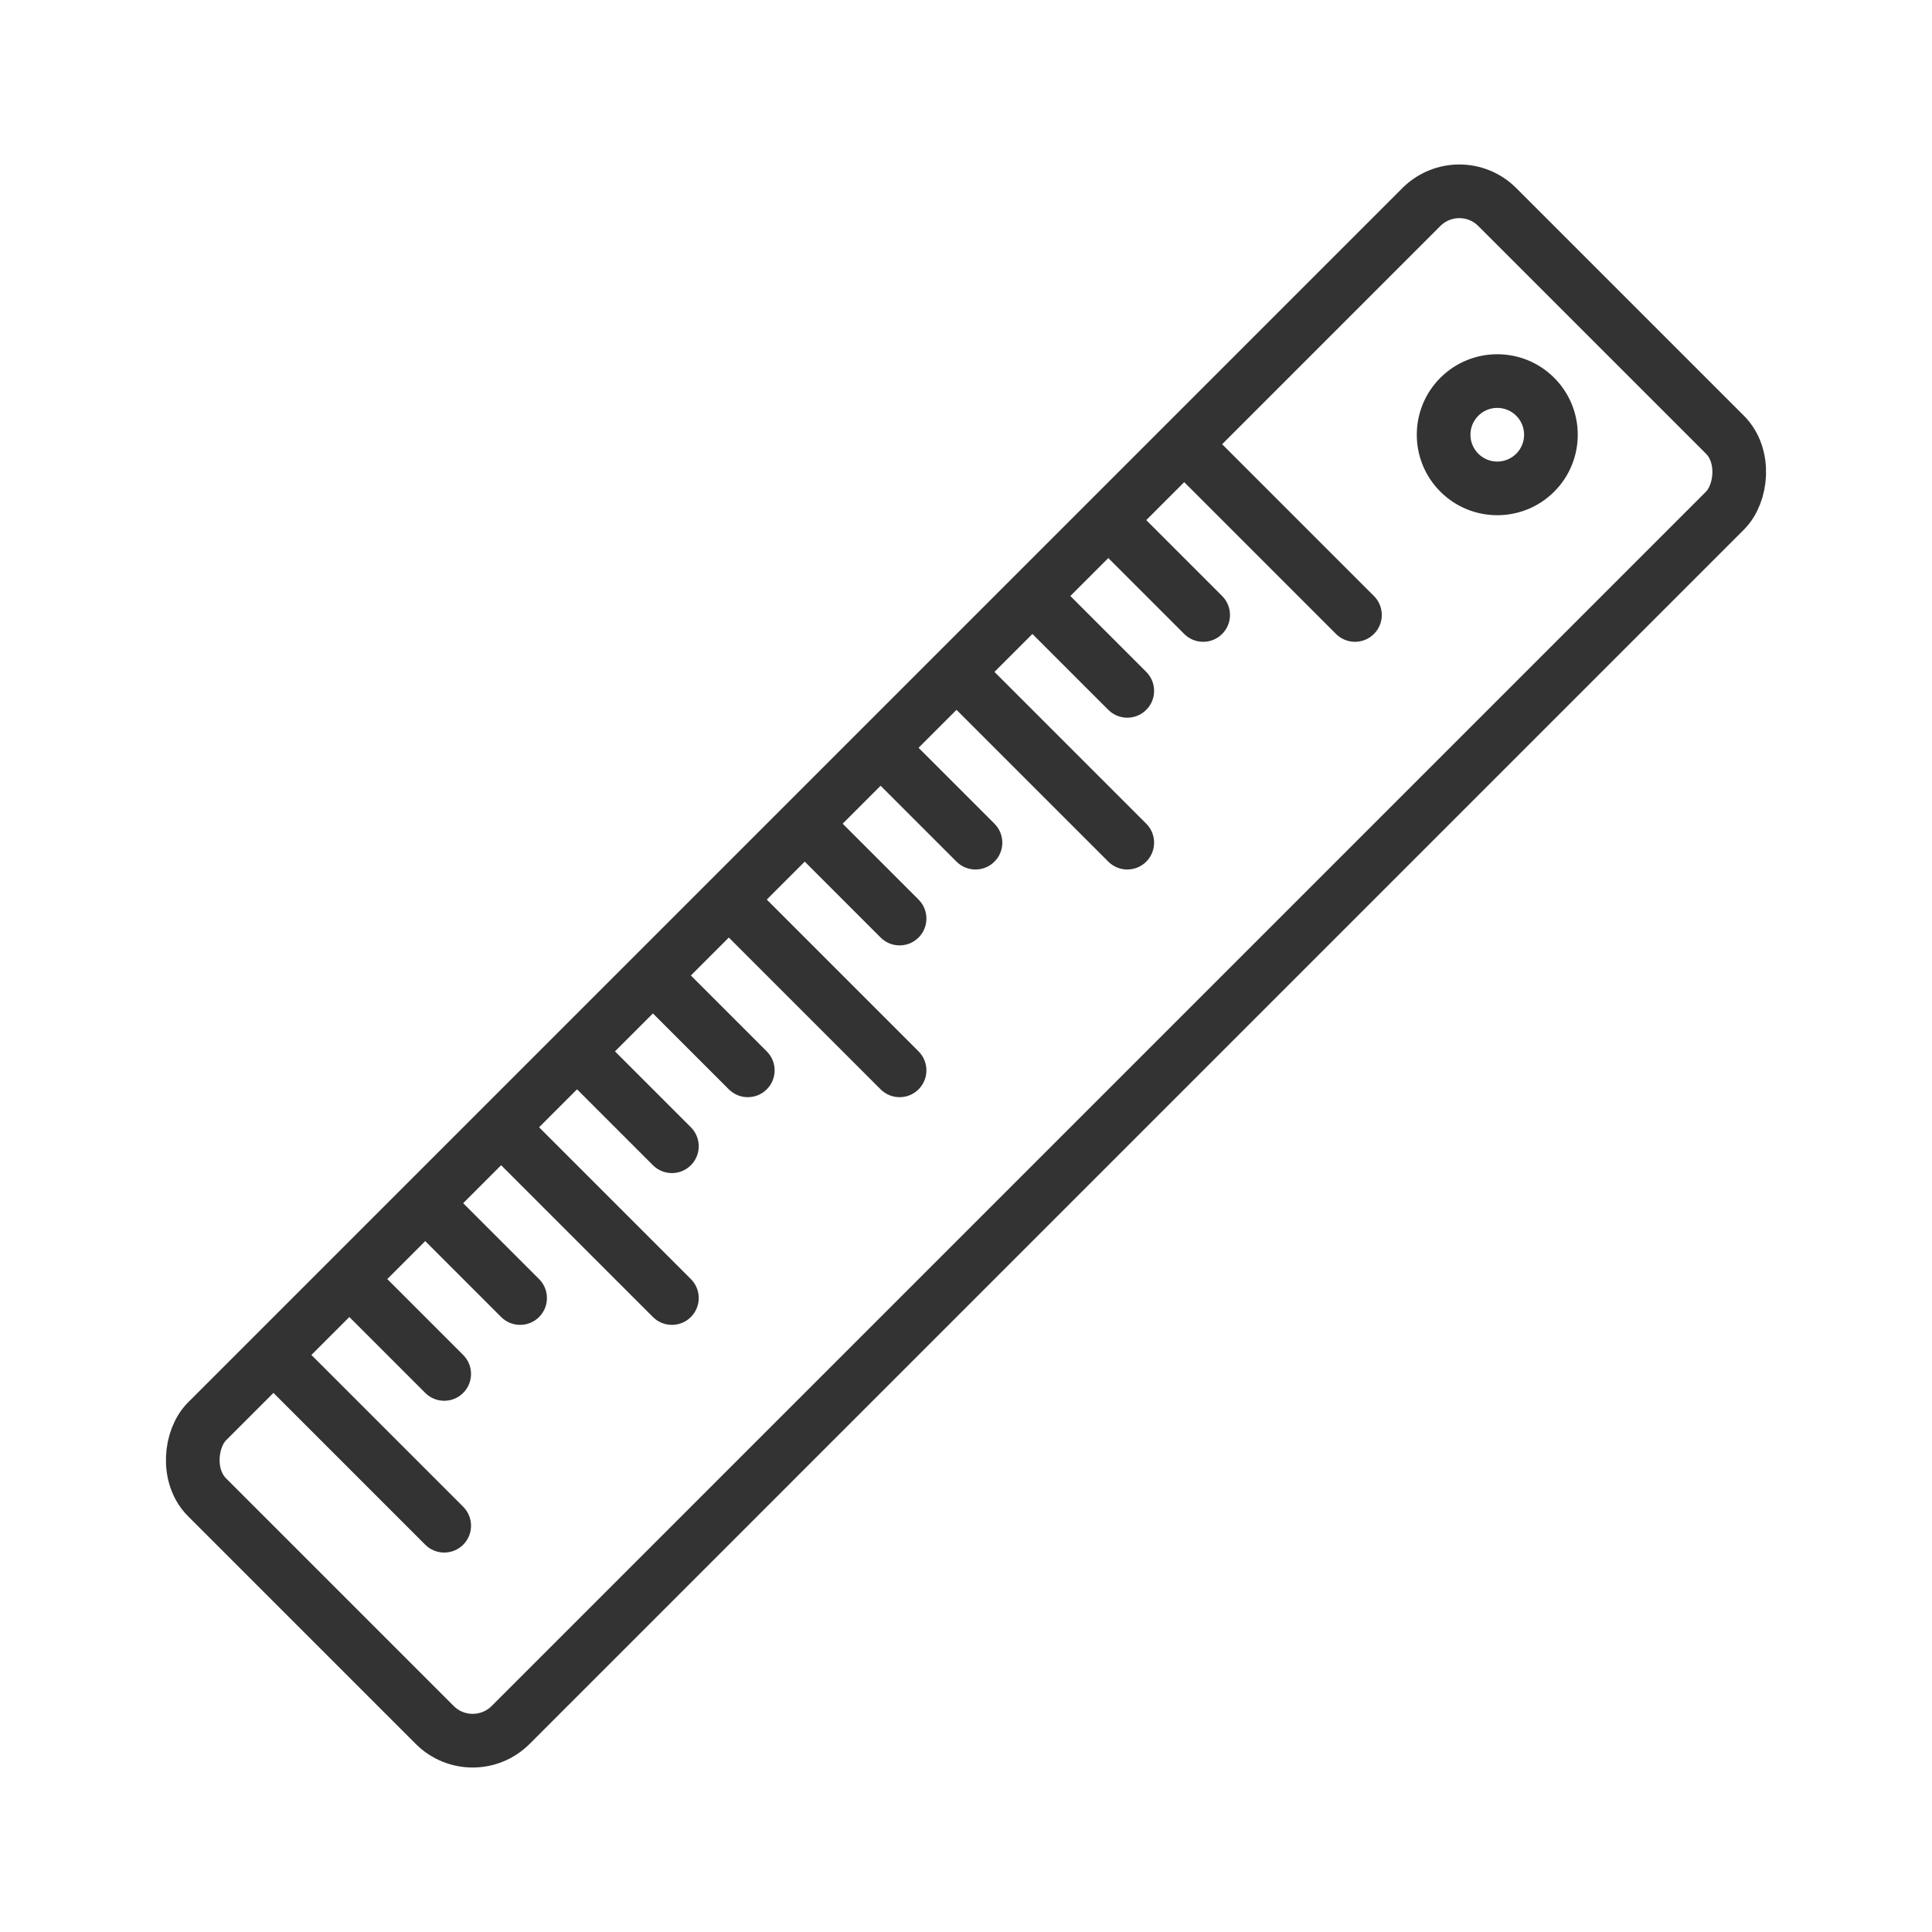 <?xml version="1.0" encoding="UTF-8"?>
<svg width="36px" height="36px" viewBox="0 0 36 36" version="1.1" xmlns="http://www.w3.org/2000/svg" xmlns:xlink="http://www.w3.org/1999/xlink">
    <!-- Generator: Sketch 51.3 (57544) - http://www.bohemiancoding.com/sketch -->
    <title>ic_dimensions</title>
    <desc>Created with Sketch.</desc>
    <defs></defs>
    <g id="ic_dimensions" stroke="none" stroke-width="1" fill="none" fill-rule="evenodd">
        <rect id="Rectangle-90" fill-rule="nonzero" x="0" y="0" width="36" height="36"></rect>
        <g id="Group" transform="translate(18, 18) rotate(45) translate(-18, -18) translate(14, 1)" fill-rule="nonzero">
            <rect id="Rectangle-99" stroke="#333333" x="0" y="0" width="8" height="34" rx="1"></rect>
            <path d="M0.5,7.75 C0.224,7.75 0,7.526 0,7.25 C0,6.974 0.224,6.75 0.5,6.75 L4.5,6.75 C4.776,6.75 5,6.974 5,7.25 C5,7.526 4.776,7.75 4.5,7.75 L0.5,7.75 Z" id="Line-57-Copy" fill="#333333"></path>
            <path d="M0.5,9.75 C0.224,9.75 0,9.526 0,9.25 C0,8.974 0.224,8.75 0.5,8.75 L2.5,8.75 C2.776,8.75 3,8.974 3,9.25 C3,9.526 2.776,9.75 2.5,9.75 L0.5,9.75 Z" id="Line-57-Copy-2" fill="#333333"></path>
            <path d="M0.5,11.75 C0.224,11.75 0,11.526 0,11.25 C0,10.974 0.224,10.75 0.5,10.75 L2.5,10.75 C2.776,10.75 3,10.974 3,11.25 C3,11.526 2.776,11.75 2.5,11.75 L0.5,11.75 Z" id="Line-57-Copy-3" fill="#333333"></path>
            <path d="M0.5,13.75 C0.224,13.75 0,13.526 0,13.25 C0,12.974 0.224,12.75 0.5,12.75 L4.5,12.75 C4.776,12.75 5,12.974 5,13.25 C5,13.526 4.776,13.75 4.5,13.75 L0.5,13.75 Z" id="Line-57-Copy-4" fill="#333333"></path>
            <path d="M0.5,15.75 C0.224,15.75 0,15.526 0,15.25 C0,14.974 0.224,14.75 0.5,14.75 L2.5,14.75 C2.776,14.75 3,14.974 3,15.25 C3,15.526 2.776,15.75 2.5,15.75 L0.5,15.75 Z" id="Line-57-Copy-5" fill="#333333"></path>
            <path d="M0.5,17.75 C0.224,17.75 0,17.526 0,17.25 C0,16.974 0.224,16.75 0.5,16.75 L2.5,16.75 C2.776,16.75 3,16.974 3,17.25 C3,17.526 2.776,17.75 2.5,17.75 L0.5,17.75 Z" id="Line-57-Copy-6" fill="#333333"></path>
            <path d="M0.5,19.75 C0.224,19.75 0,19.526 0,19.25 C0,18.974 0.224,18.75 0.5,18.75 L4.5,18.75 C4.776,18.75 5,18.974 5,19.25 C5,19.526 4.776,19.75 4.5,19.75 L0.5,19.75 Z" id="Line-57-Copy-7" fill="#333333"></path>
            <path d="M0.5,21.75 C0.224,21.75 0,21.526 0,21.25 C0,20.974 0.224,20.75 0.5,20.75 L2.5,20.75 C2.776,20.75 3,20.974 3,21.25 C3,21.526 2.776,21.75 2.5,21.75 L0.5,21.75 Z" id="Line-57-Copy-8" fill="#333333"></path>
            <path d="M0.5,23.75 C0.224,23.75 0,23.526 0,23.25 C0,22.974 0.224,22.75 0.5,22.75 L2.5,22.75 C2.776,22.75 3,22.974 3,23.25 C3,23.526 2.776,23.75 2.5,23.75 L0.5,23.75 Z" id="Line-57-Copy-9" fill="#333333"></path>
            <path d="M0.5,25.75 C0.224,25.75 0,25.526 0,25.25 C0,24.974 0.224,24.75 0.5,24.75 L4.5,24.75 C4.776,24.75 5,24.974 5,25.25 C5,25.526 4.776,25.75 4.5,25.75 L0.5,25.75 Z" id="Line-57-Copy-10" fill="#333333"></path>
            <path d="M0.5,27.75 C0.224,27.75 0,27.526 0,27.25 C0,26.974 0.224,26.75 0.5,26.75 L2.5,26.75 C2.776,26.75 3,26.974 3,27.25 C3,27.526 2.776,27.75 2.5,27.75 L0.5,27.75 Z" id="Line-57-Copy-11" fill="#333333"></path>
            <path d="M0.5,29.75 C0.224,29.75 0,29.526 0,29.25 C0,28.974 0.224,28.75 0.5,28.75 L2.5,28.75 C2.776,28.75 3,28.974 3,29.25 C3,29.526 2.776,29.75 2.5,29.75 L0.5,29.75 Z" id="Line-57-Copy-12" fill="#333333"></path>
            <path d="M0.5,31.75 C0.224,31.75 0,31.526 0,31.25 C0,30.974 0.224,30.75 0.5,30.75 L4.5,30.75 C4.776,30.75 5,30.974 5,31.25 C5,31.526 4.776,31.75 4.5,31.75 L0.5,31.75 Z" id="Line-57-Copy-13" fill="#333333"></path>
            <path d="M4,4.5 C3.172,4.5 2.5,3.828 2.5,3 C2.5,2.172 3.172,1.5 4,1.5 C4.828,1.5 5.5,2.172 5.5,3 C5.5,3.828 4.828,4.5 4,4.5 Z M4,3.5 C4.276,3.5 4.5,3.276 4.5,3 C4.5,2.724 4.276,2.5 4,2.5 C3.724,2.5 3.5,2.724 3.5,3 C3.5,3.276 3.724,3.5 4,3.5 Z" id="Oval-45" fill="#333333"></path>
        </g>
    </g>
</svg>
